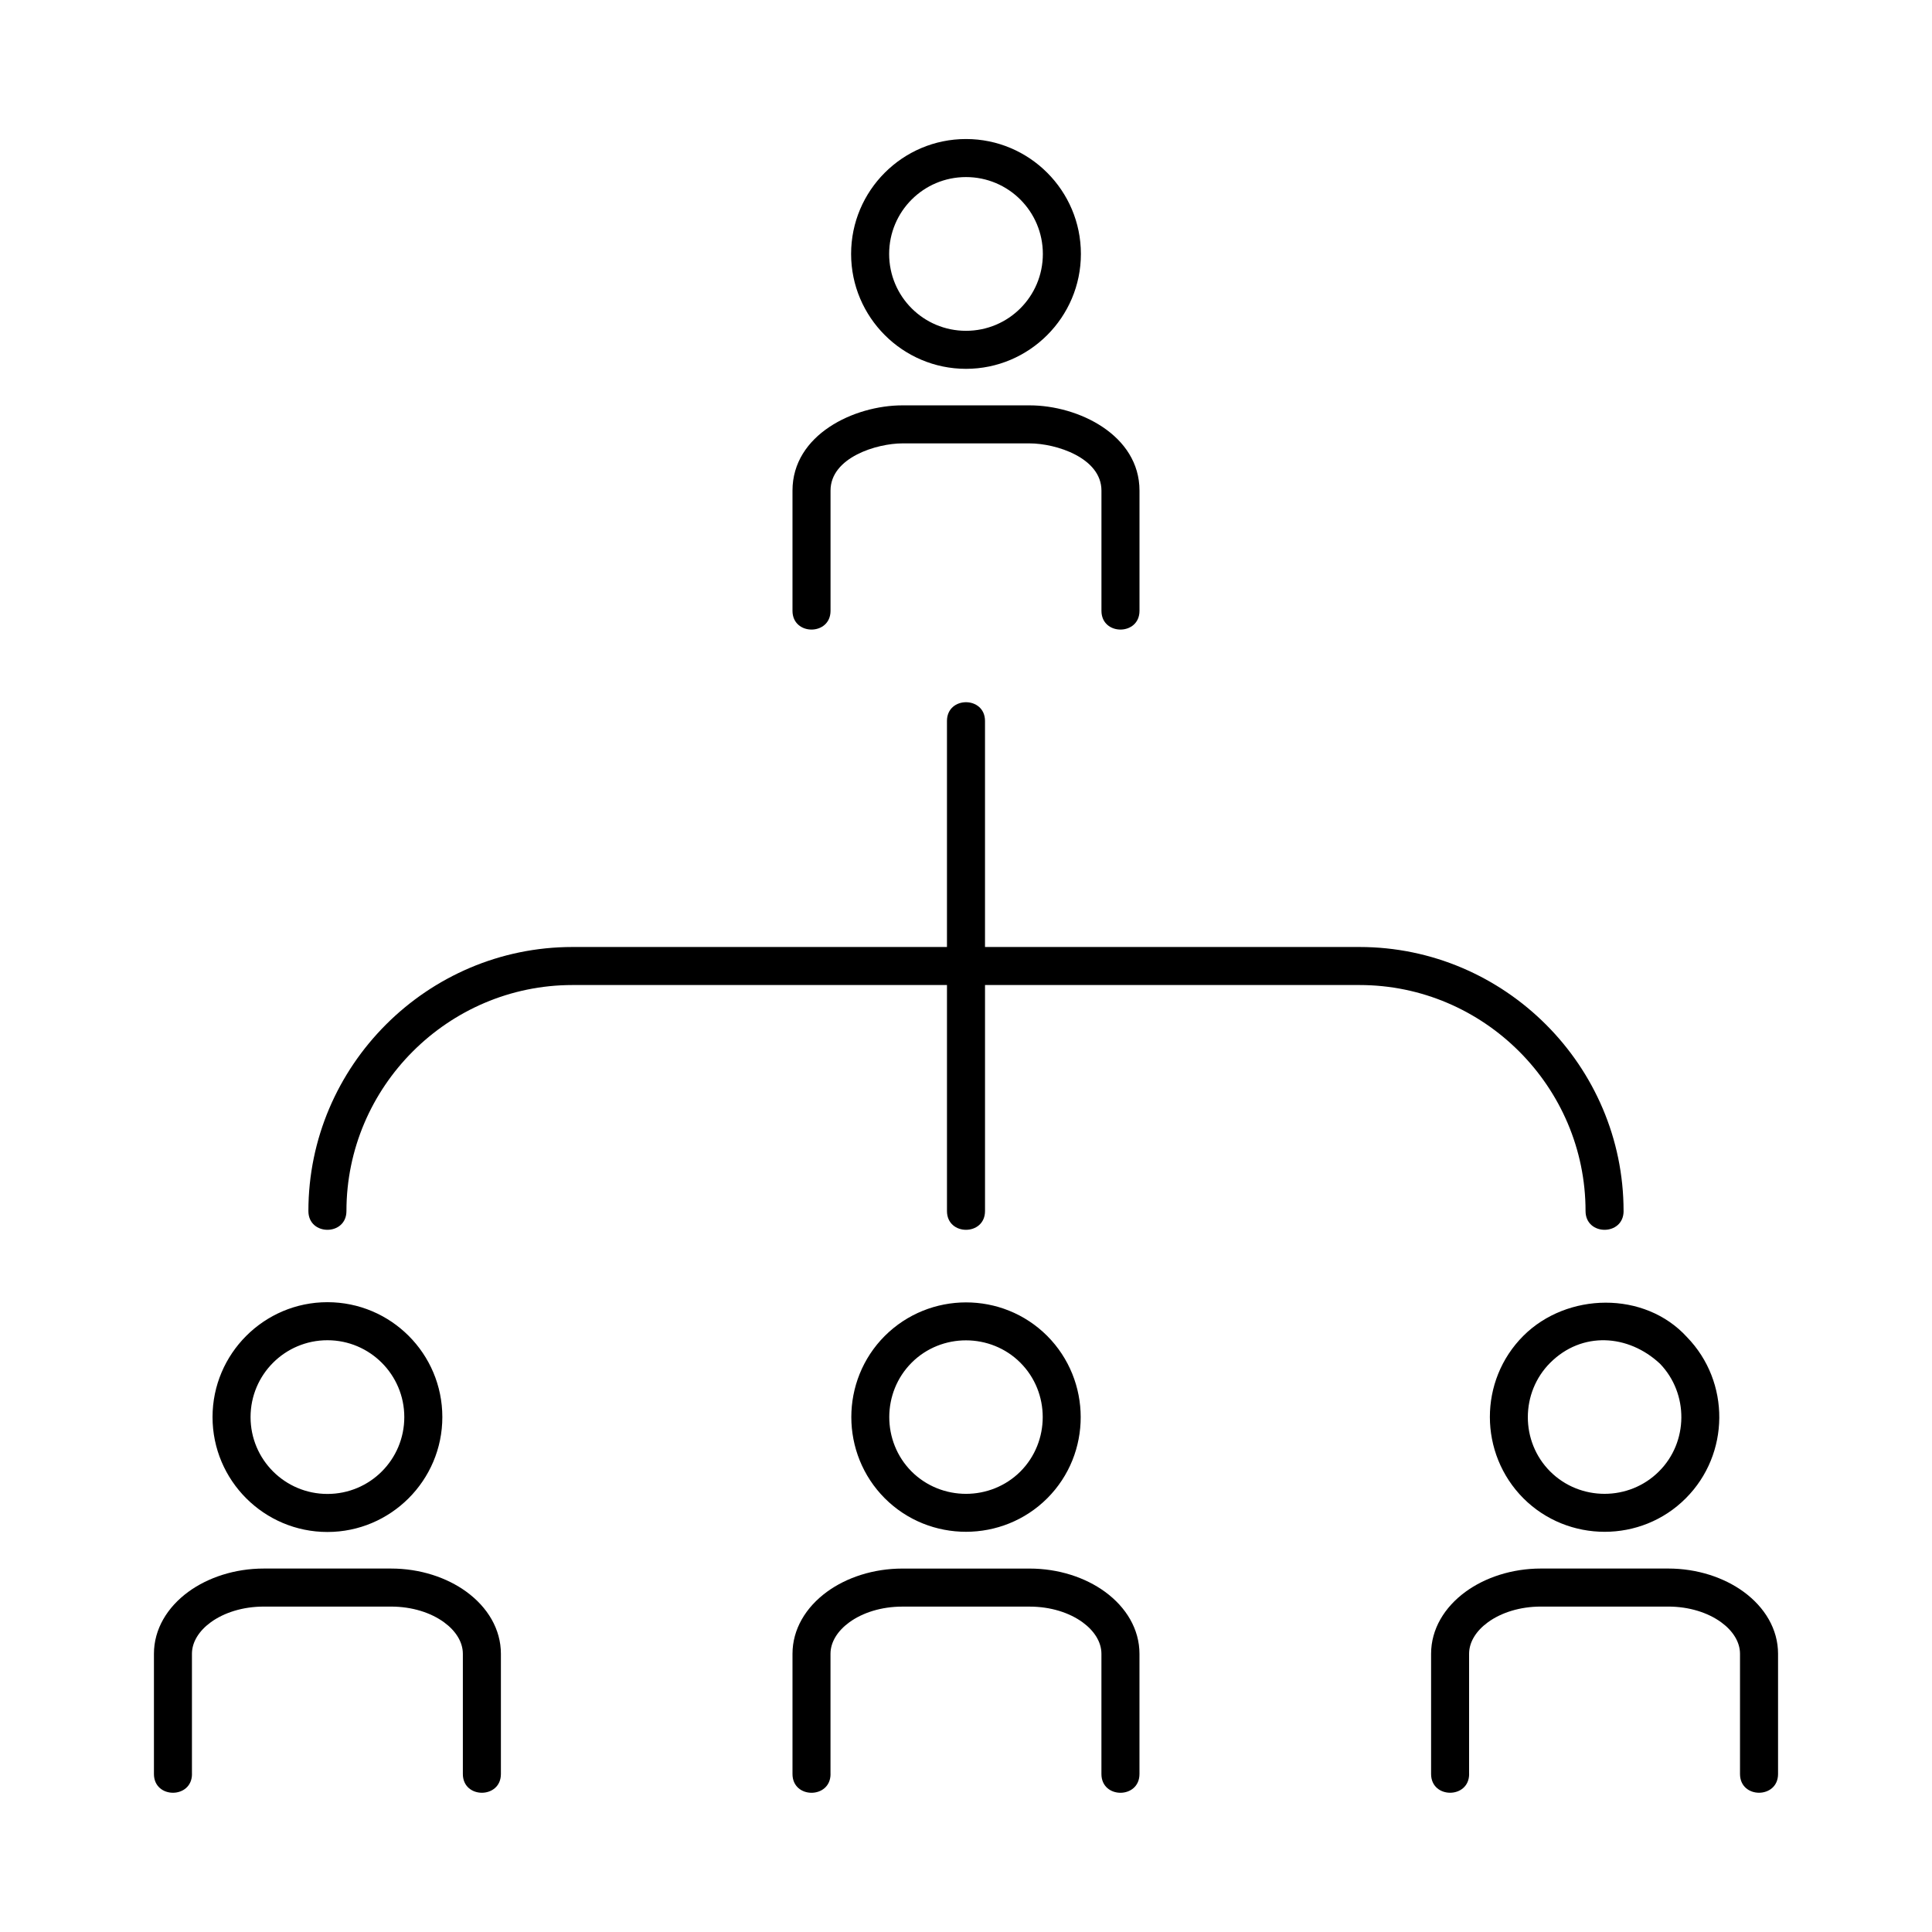 <?xml version="1.0" encoding="UTF-8"?>
<!-- Uploaded to: ICON Repo, www.iconrepo.com, Generator: ICON Repo Mixer Tools -->
<svg fill="#000000" width="800px" height="800px" version="1.1" viewBox="144 144 512 512" xmlns="http://www.w3.org/2000/svg">
 <path d="m364.1 305.87c0 6.629-10.082 6.629-10.082 0v-31.852c0-14.859 16.371-22.594 29.117-22.594h33.727c12.961 0 29.117 7.891 29.117 22.594v31.852c0 6.629-10.082 6.629-10.082 0v-31.852c0-8.688-12.031-12.516-19.035-12.516h-33.727c-6.731 0-19.035 3.703-19.035 12.516zm210.17 159.07c0 6.629-10.082 6.629-10.082 0 0-32.949-26.961-59.898-59.898-59.898h-99.25v59.898c0 6.629-10.082 6.629-10.082 0v-59.898h-99.25c-32.949 0-59.898 26.949-59.898 59.898 0 6.629-10.082 6.629-10.082 0 0-38.488 31.496-69.977 69.977-69.977h99.25v-59.898c0-6.629 10.082-6.629 10.082 0v59.898h99.25c38.469 0 69.977 31.496 69.977 69.977zm16.797 33.406c11.543 11.879 11.395 31.004-0.316 42.715-11.805 11.859-31.203 11.824-43.027 0.012-11.816-11.859-11.883-31.199-0.023-43.059 11.539-11.539 32.113-12.02 43.367 0.332zm-36.238 6.797c-7.894 7.894-7.926 20.898-0.023 28.801 7.914 7.914 20.918 7.914 28.832 0 7.824-7.769 7.922-20.625 0.27-28.551-8.422-7.856-20.703-8.621-29.074-0.25zm-21.492 108.98c0 6.629-10.082 6.629-10.082 0v-31.852c0-6.516 3.512-12.336 9.156-16.453 5.188-3.777 12.27-6.141 19.953-6.141h33.727c7.684 0 14.77 2.363 19.957 6.141 5.648 4.117 9.156 9.938 9.156 16.453v31.852c0 6.629-10.082 6.629-10.082 0v-31.852c0-3.148-1.91-6.109-4.981-8.348-3.523-2.566-8.496-4.164-14.055-4.164h-33.727c-5.559 0-10.531 1.602-14.051 4.164-3.07 2.238-4.981 5.199-4.981 8.348v31.852zm-302.56-125.03c16.809 0 30.449 13.637 30.449 30.449 0 16.773-13.676 30.449-30.449 30.449-16.805 0-30.453-13.656-30.453-30.449 0-16.785 13.664-30.449 30.453-30.449zm0 10.082c-11.254 0-20.375 9.109-20.375 20.367 0 11.258 9.109 20.367 20.375 20.367 11.27 0 20.367-9.098 20.367-20.367 0-11.242-9.129-20.367-20.367-20.367zm-35.898 114.95c0 6.629-10.082 6.629-10.082 0v-31.852c0-6.516 3.512-12.336 9.156-16.453 5.188-3.777 12.277-6.141 19.957-6.141h33.727c7.684 0 14.762 2.363 19.953 6.141 5.648 4.117 9.156 9.938 9.156 16.453v31.852c0 6.629-10.082 6.629-10.082 0v-31.852c0-3.148-1.91-6.109-4.981-8.348-3.516-2.566-8.492-4.164-14.051-4.164h-33.727c-5.559 0-10.531 1.602-14.055 4.164-3.07 2.238-4.981 5.199-4.981 8.348v31.852zm226.63-116.11c11.816 11.859 11.879 31.176 0.031 43.039-11.84 11.828-31.199 11.859-43.047 0.023-11.828-11.848-11.852-31.188-0.02-43.039 11.859-11.824 31.168-11.879 43.035-0.023zm-7.094 7.117c-7.891-7.891-20.918-7.91-28.812-0.012-7.91 7.91-7.914 20.922-0.02 28.844 7.914 7.891 20.922 7.891 28.836 0 7.883-7.914 7.894-20.93-0.008-28.832zm-50.312 109c0 6.629-10.082 6.629-10.082 0v-31.852c0-6.516 3.512-12.336 9.156-16.453 5.188-3.777 12.277-6.141 19.957-6.141h33.727c7.684 0 14.77 2.363 19.957 6.141 5.648 4.117 9.156 9.938 9.156 16.453v31.852c0 6.629-10.082 6.629-10.082 0v-31.852c0-3.148-1.91-6.109-4.981-8.348-3.523-2.566-8.496-4.164-14.055-4.164h-33.727c-5.559 0-10.531 1.602-14.055 4.164-3.07 2.238-4.981 5.199-4.981 8.348v31.852zm35.898-433.29c16.793 0 30.449 13.664 30.449 30.453 0 16.773-13.676 30.449-30.449 30.449-16.773 0-30.449-13.676-30.449-30.449 0-16.805 13.656-30.453 30.449-30.453zm0 10.082c-11.258 0-20.367 9.109-20.367 20.375 0 11.27 9.098 20.367 20.367 20.367 11.27 0 20.367-9.098 20.367-20.367 0-11.258-9.105-20.375-20.367-20.375z"/>
</svg>